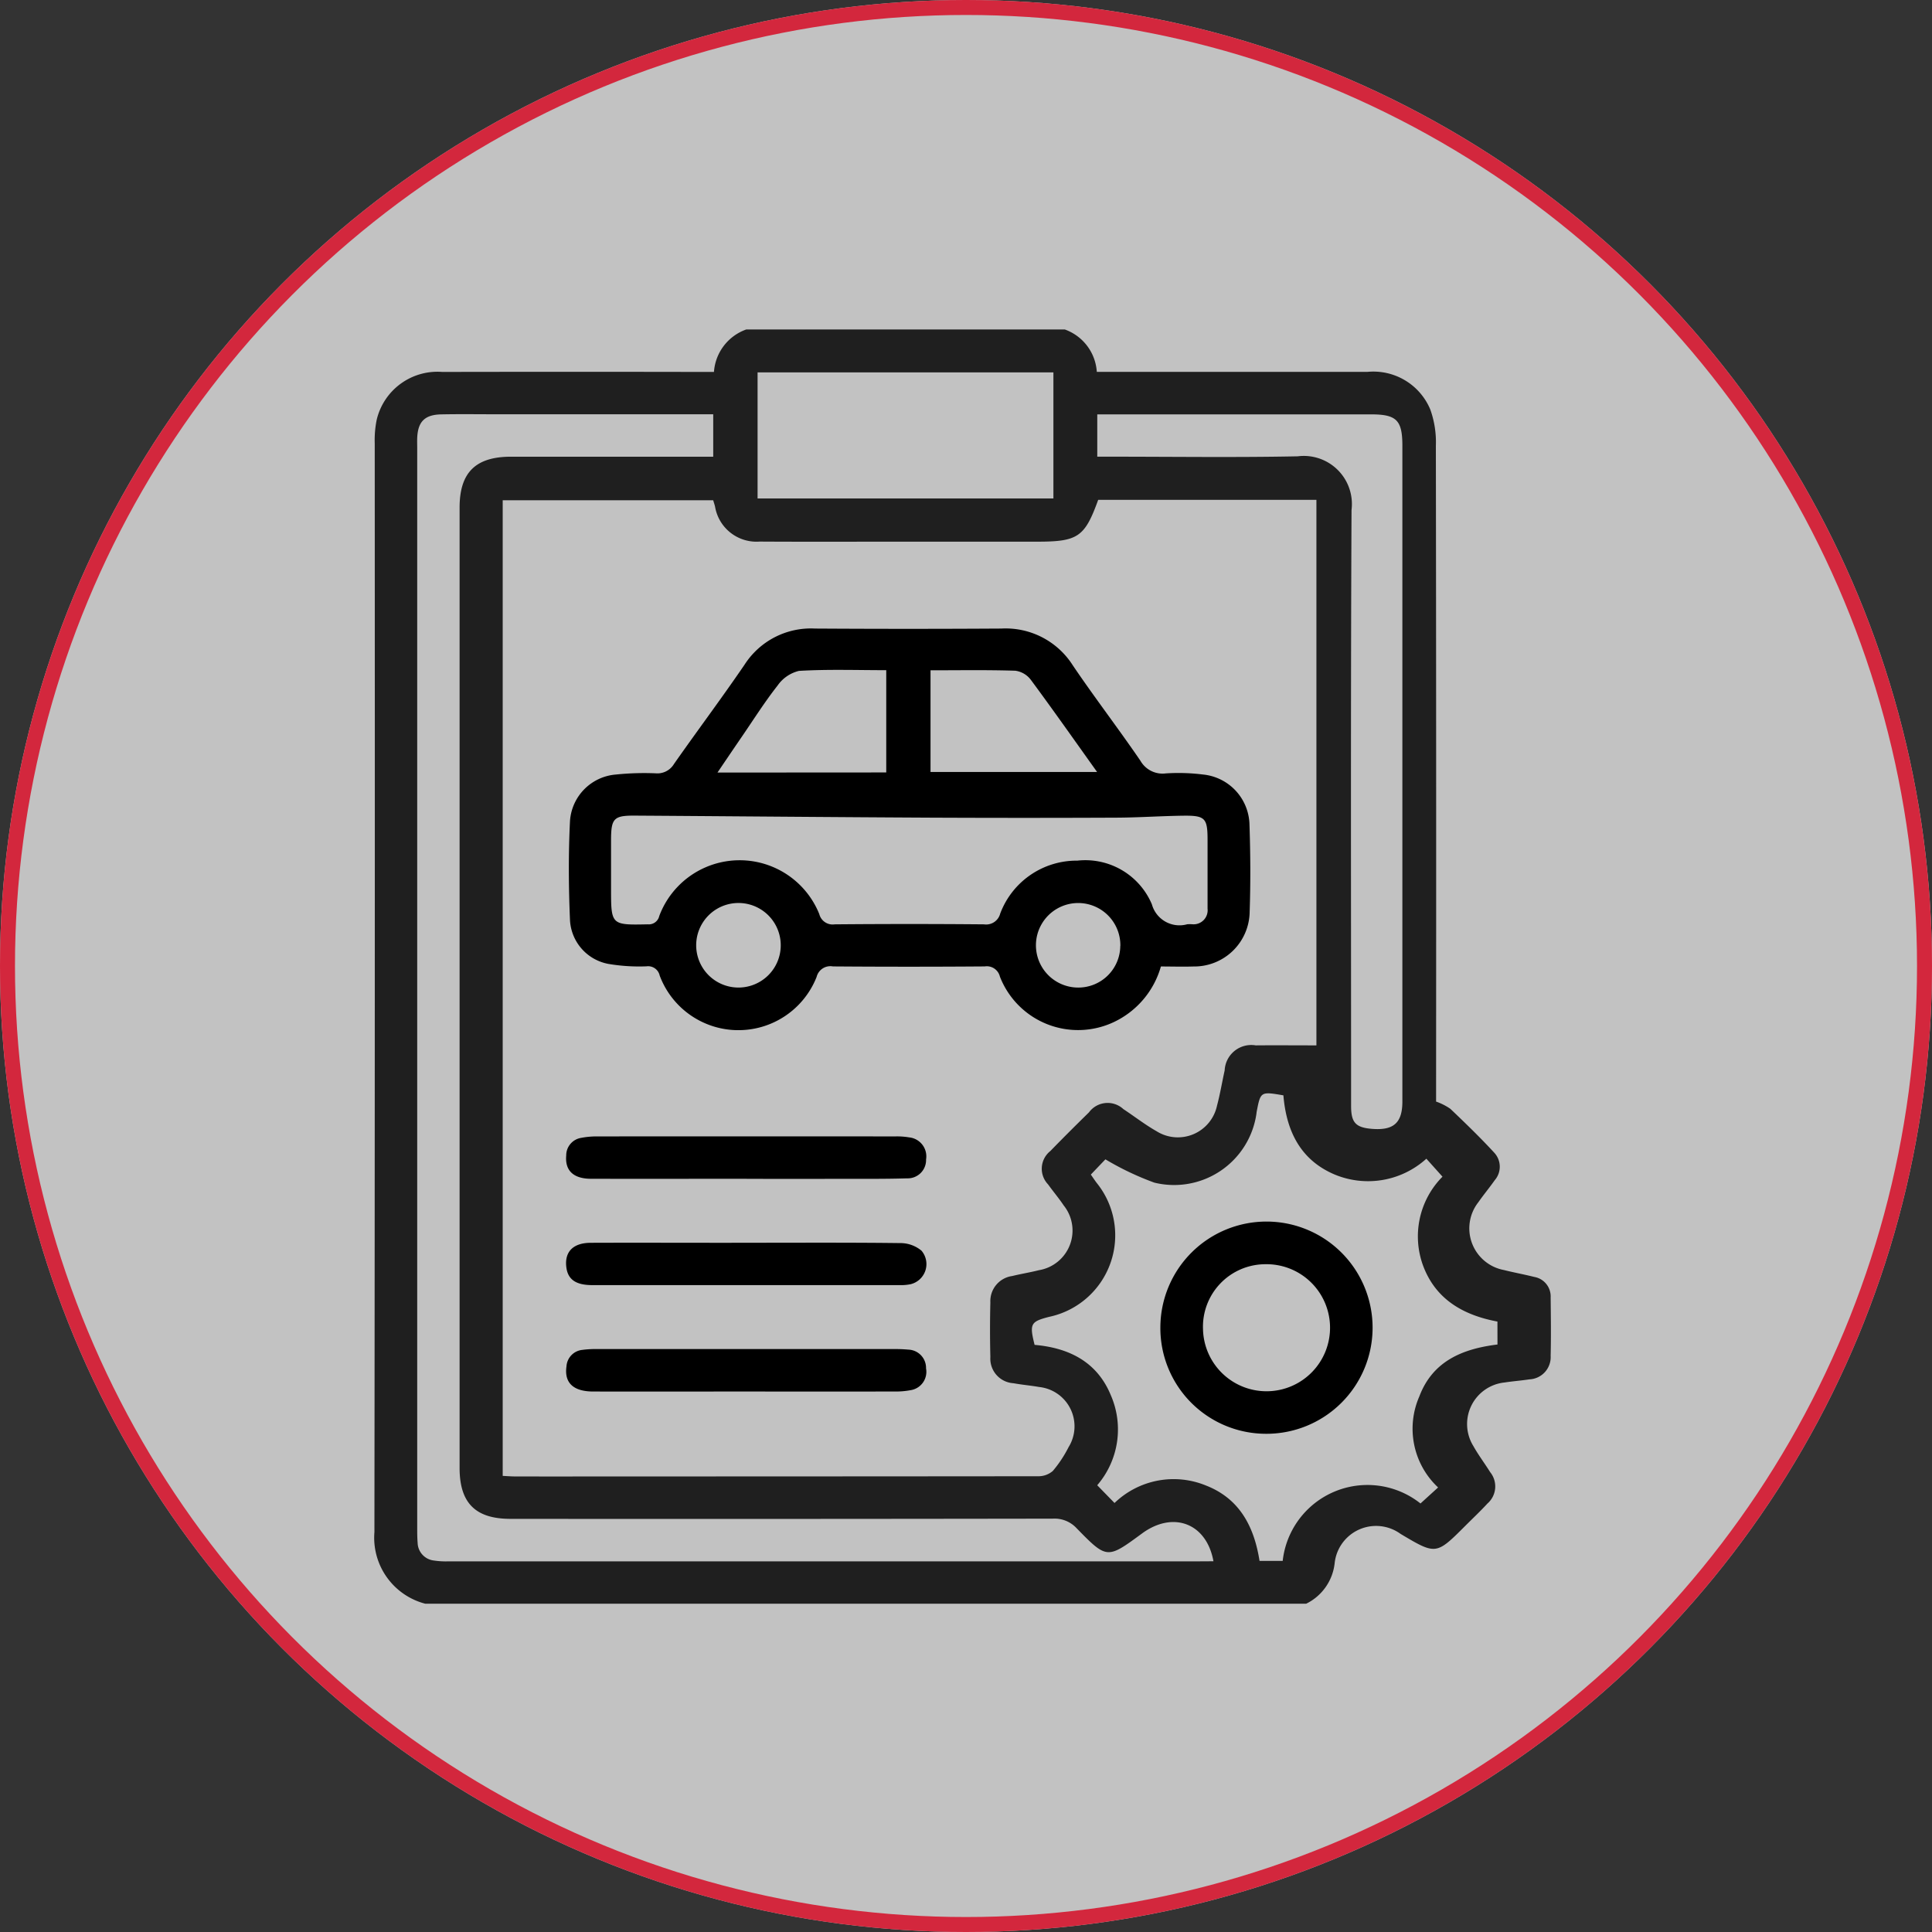<svg xmlns="http://www.w3.org/2000/svg" width="129" height="129" viewBox="0 0 129 129">
  <rect x="0" y="0" width="129" height="129" fill="#333333" stroke="none"/>
  <g id="Groupe_3890" data-name="Groupe 3890" transform="translate(-3943 -4115)">
    <g id="Groupe_3845" data-name="Groupe 3845" transform="translate(-156 -10)">
      <circle id="Ellipse_5480" data-name="Ellipse 5480" cx="64.5" cy="64.5" r="64.5" transform="translate(4099 4125)" fill="#fff" opacity="0.7"/>
      <g id="Ellipse_5507" data-name="Ellipse 5507" transform="translate(4099 4125)" fill="none" stroke="#d3273d" stroke-width="1">
        <circle cx="64.5" cy="64.5" r="64.5" stroke="none"/>
        <circle cx="64.5" cy="64.5" r="64" fill="none"/>
      </g>
    </g>
    <g id="Groupe_3830" data-name="Groupe 3830" transform="translate(3968 4137)">
      <g id="Groupe_3846" data-name="Groupe 3846">
        <path id="Tracé_4345" data-name="Tracé 4345" d="M62.214,85.079H3.389A4.554,4.554,0,0,1,0,80.3Q.04,43.95.021,7.6a6.772,6.772,0,0,1,.13-1.566,4.168,4.168,0,0,1,4.377-3.2q8.6-.016,17.2,0h.943A3.248,3.248,0,0,1,24.825,0H46.1a3.226,3.226,0,0,1,2.134,2.83h.964q8.554,0,17.107,0A4.117,4.117,0,0,1,70.5,5.34a6.466,6.466,0,0,1,.373,2.428q.031,21.384.015,42.767v1.018a3.95,3.95,0,0,1,.952.483c1,.953,2,1.917,2.934,2.933a1.374,1.374,0,0,1,.028,1.836c-.351.5-.742.966-1.09,1.465A2.829,2.829,0,0,0,75.417,62.8c.669.168,1.35.292,2.02.46a1.319,1.319,0,0,1,1.1,1.371c.014,1.3.031,2.6,0,3.9A1.486,1.486,0,0,1,77.121,70.1c-.547.083-1.1.123-1.646.207a2.789,2.789,0,0,0-2.1,4.243c.334.6.757,1.157,1.122,1.743a1.513,1.513,0,0,1-.182,2.1c-.469.51-.973.984-1.463,1.473-1.964,1.964-1.964,1.964-4.338.551a2.781,2.781,0,0,0-4.4,1.968,3.425,3.425,0,0,1-1.891,2.691M8.566,76.546c.309.014.58.037.849.037q2.7.006,5.4,0,14.745,0,29.491-.014a1.462,1.462,0,0,0,.992-.354,8.137,8.137,0,0,0,1.05-1.587,2.639,2.639,0,0,0-1.956-4.017c-.573-.1-1.153-.148-1.725-.253a1.642,1.642,0,0,1-1.54-1.747q-.046-1.826,0-3.655A1.69,1.69,0,0,1,42.586,63.2c.59-.145,1.193-.24,1.783-.389a2.683,2.683,0,0,0,1.652-4.328c-.322-.482-.7-.926-1.04-1.4a1.507,1.507,0,0,1,.148-2.226c.849-.874,1.713-1.734,2.583-2.586a1.546,1.546,0,0,1,2.294-.217c.74.487,1.441,1.037,2.209,1.472a2.673,2.673,0,0,0,4.046-1.705c.207-.774.337-1.568.51-2.35A1.779,1.779,0,0,1,58.845,47.8c1.348-.012,2.7,0,4.052,0V11.376H48.326c-.9,2.486-1.35,2.792-4.082,2.792H35.022c-3.1,0-6.2.012-9.3-.006a2.807,2.807,0,0,1-2.98-2.346c-.039-.153-.089-.3-.122-.412H8.566Zm47.456,5.7c-.459-2.552-2.7-3.38-4.772-1.854-2.323,1.708-2.338,1.722-4.354-.341A2.009,2.009,0,0,0,45.3,79.4q-18.109.029-36.218.014c-2.337,0-3.394-1.058-3.395-3.4q0-32.065,0-64.13C5.689,9.553,6.753,8.5,9.1,8.494q6.314,0,12.627,0h.895V5.661H8.112c-1.218,0-2.437-.018-3.655.007-1.1.023-1.556.49-1.6,1.574-.009.221,0,.443,0,.664q0,36.052,0,72.105c0,.332,0,.665.028,1a1.223,1.223,0,0,0,1.084,1.185,5.3,5.3,0,0,0,.992.055q25.087,0,50.174,0ZM74.984,66.241c-2.3-.432-4.1-1.486-4.942-3.674a5.66,5.66,0,0,1,1.273-6l-1.076-1.2a5.8,5.8,0,0,1-6.161,1.04c-2.278-.981-3.193-2.933-3.385-5.27-1.52-.262-1.525-.258-1.785,1.1-.011.055-.011.111-.022.165a5.552,5.552,0,0,1-6.809,4.563,19.1,19.1,0,0,1-3.268-1.556c-.269.281-.61.636-.974,1.018.132.187.251.368.381.543a5.565,5.565,0,0,1-3.156,8.954c-1.251.32-1.33.466-.98,1.873,2.294.2,4.177,1.131,5.094,3.373a5.711,5.711,0,0,1-.912,6l1.155,1.185a5.684,5.684,0,0,1,6.093-1.172c2.284.885,3.235,2.786,3.59,5.038h1.546a5.694,5.694,0,0,1,9.2-3.834l1.176-1.069a5.37,5.37,0,0,1-1.25-6.085c.893-2.362,2.9-3.176,5.215-3.46ZM48.265,8.493h1c4.126,0,8.253.058,12.377-.024a3.212,3.212,0,0,1,3.6,3.584c-.062,13.263-.029,26.527-.029,39.791,0,1.117.305,1.447,1.418,1.532,1.434.109,2.006-.413,2.006-1.831q0-21.89,0-43.778c0-1.717-.388-2.1-2.1-2.1H48.265ZM25.584,11.282H45.336V2.864H25.584Z" transform="translate(0)" fill="#1f1f1f" fill-rule="evenodd"/>
        <path id="Tracé_4350" data-name="Tracé 4350" d="M63.129,59.433A5.869,5.869,0,0,1,60,63.135a5.6,5.6,0,0,1-7.619-3.029.9.9,0,0,0-1.016-.681q-5.065.038-10.131,0a.947.947,0,0,0-1.091.7,5.612,5.612,0,0,1-10.478-.088.792.792,0,0,0-.882-.618,12.309,12.309,0,0,1-2.554-.164,3.14,3.14,0,0,1-2.553-2.909c-.094-2.208-.11-4.426,0-6.633a3.338,3.338,0,0,1,3.06-3.1,18.492,18.492,0,0,1,2.65-.082,1.294,1.294,0,0,0,1.232-.621c1.554-2.221,3.183-4.391,4.711-6.629a5.264,5.264,0,0,1,4.709-2.415q6.221.038,12.444,0a5.308,5.308,0,0,1,4.769,2.461c1.457,2.153,3.044,4.218,4.511,6.364a1.7,1.7,0,0,0,1.7.846,13.163,13.163,0,0,1,2.483.075,3.44,3.44,0,0,1,3.1,3.344c.065,1.935.077,3.876.012,5.81a3.7,3.7,0,0,1-3.749,3.663c-.717.024-1.435,0-2.181,0m3.119-6.445V50.994c0-1.488-.154-1.655-1.683-1.632-1.465.022-2.928.123-4.392.13q-6.19.028-12.38,0c-6.588-.033-13.175-.093-19.763-.136-1.433-.01-1.609.18-1.611,1.64q0,1.621,0,3.24c0,2.435.008,2.429,2.457,2.379a.714.714,0,0,0,.762-.556,5.73,5.73,0,0,1,10.685-.126.921.921,0,0,0,1.028.683q4.985-.044,9.97,0A.968.968,0,0,0,52.4,55.9a5.449,5.449,0,0,1,5.155-3.538,4.822,4.822,0,0,1,4.973,2.916,1.911,1.911,0,0,0,2.364,1.331,3.071,3.071,0,0,1,.331,0,.937.937,0,0,0,1.023-1.041c0-.859,0-1.717,0-2.576M44.792,46.474V39.645c-1.978,0-3.909-.068-5.828.047a2.441,2.441,0,0,0-1.435.989c-.853,1.084-1.592,2.258-2.375,3.4-.525.765-1.044,1.533-1.631,2.4Zm2.956-6.822v6.789H58.869c-1.523-2.131-2.95-4.164-4.429-6.16a1.556,1.556,0,0,0-1.03-.6c-1.87-.06-3.742-.028-5.662-.028M60.423,58.057a2.816,2.816,0,0,0-2.814-2.865,2.822,2.822,0,1,0,0,5.645,2.8,2.8,0,0,0,2.809-2.779M34.936,60.836a2.823,2.823,0,1,0-.023-5.646,2.823,2.823,0,0,0,.023,5.646" transform="translate(-10.617 -16.897)" fill-rule="evenodd"/>
        <path id="Tracé_4351" data-name="Tracé 4351" d="M35.655,112.575c3.434,0,6.868-.02,10.3.022a2.2,2.2,0,0,1,1.405.509,1.382,1.382,0,0,1-.718,2.234,3.162,3.162,0,0,1-.742.063q-10.26,0-20.519,0c-1.125,0-1.652-.388-1.742-1.237-.107-1,.469-1.583,1.63-1.588,3.046-.011,6.092,0,9.138,0Z" transform="translate(-10.83 -51.596)" fill-rule="evenodd"/>
        <path id="Tracé_4352" data-name="Tracé 4352" d="M35.663,128.514c-3.406,0-6.812.007-10.218,0-1.345,0-1.947-.59-1.791-1.68a1.179,1.179,0,0,1,1.062-1.1,6.461,6.461,0,0,1,.993-.054q9.928,0,19.854,0a8.833,8.833,0,0,1,.912.037,1.221,1.221,0,0,1,1.187,1.253,1.24,1.24,0,0,1-1.042,1.456,5.328,5.328,0,0,1-1.071.087q-4.943.009-9.886,0" transform="translate(-10.83 -57.602)" fill-rule="evenodd"/>
        <path id="Tracé_4353" data-name="Tracé 4353" d="M35.684,102.292c-3.461,0-6.922.008-10.384,0-1.19,0-1.753-.554-1.663-1.552a1.183,1.183,0,0,1,.98-1.176,5.436,5.436,0,0,1,1.069-.1q9.968-.008,19.937,0a4.776,4.776,0,0,1,.907.064A1.273,1.273,0,0,1,47.664,101a1.224,1.224,0,0,1-1.265,1.263c-1.466.046-2.934.03-4.4.033q-3.157.006-6.314,0" transform="translate(-10.83 -45.585)" fill-rule="evenodd"/>
        <path id="Tracé_4354" data-name="Tracé 4354" d="M96.884,117.025a7.085,7.085,0,1,1,7.036,7.113,7.057,7.057,0,0,1-7.036-7.113m2.847.138a4.242,4.242,0,1,0,4.143-4.347,4.175,4.175,0,0,0-4.143,4.347" transform="translate(-44.406 -50.404)" fill-rule="evenodd"/>
      </g>
    </g>
  </g>
</svg>

